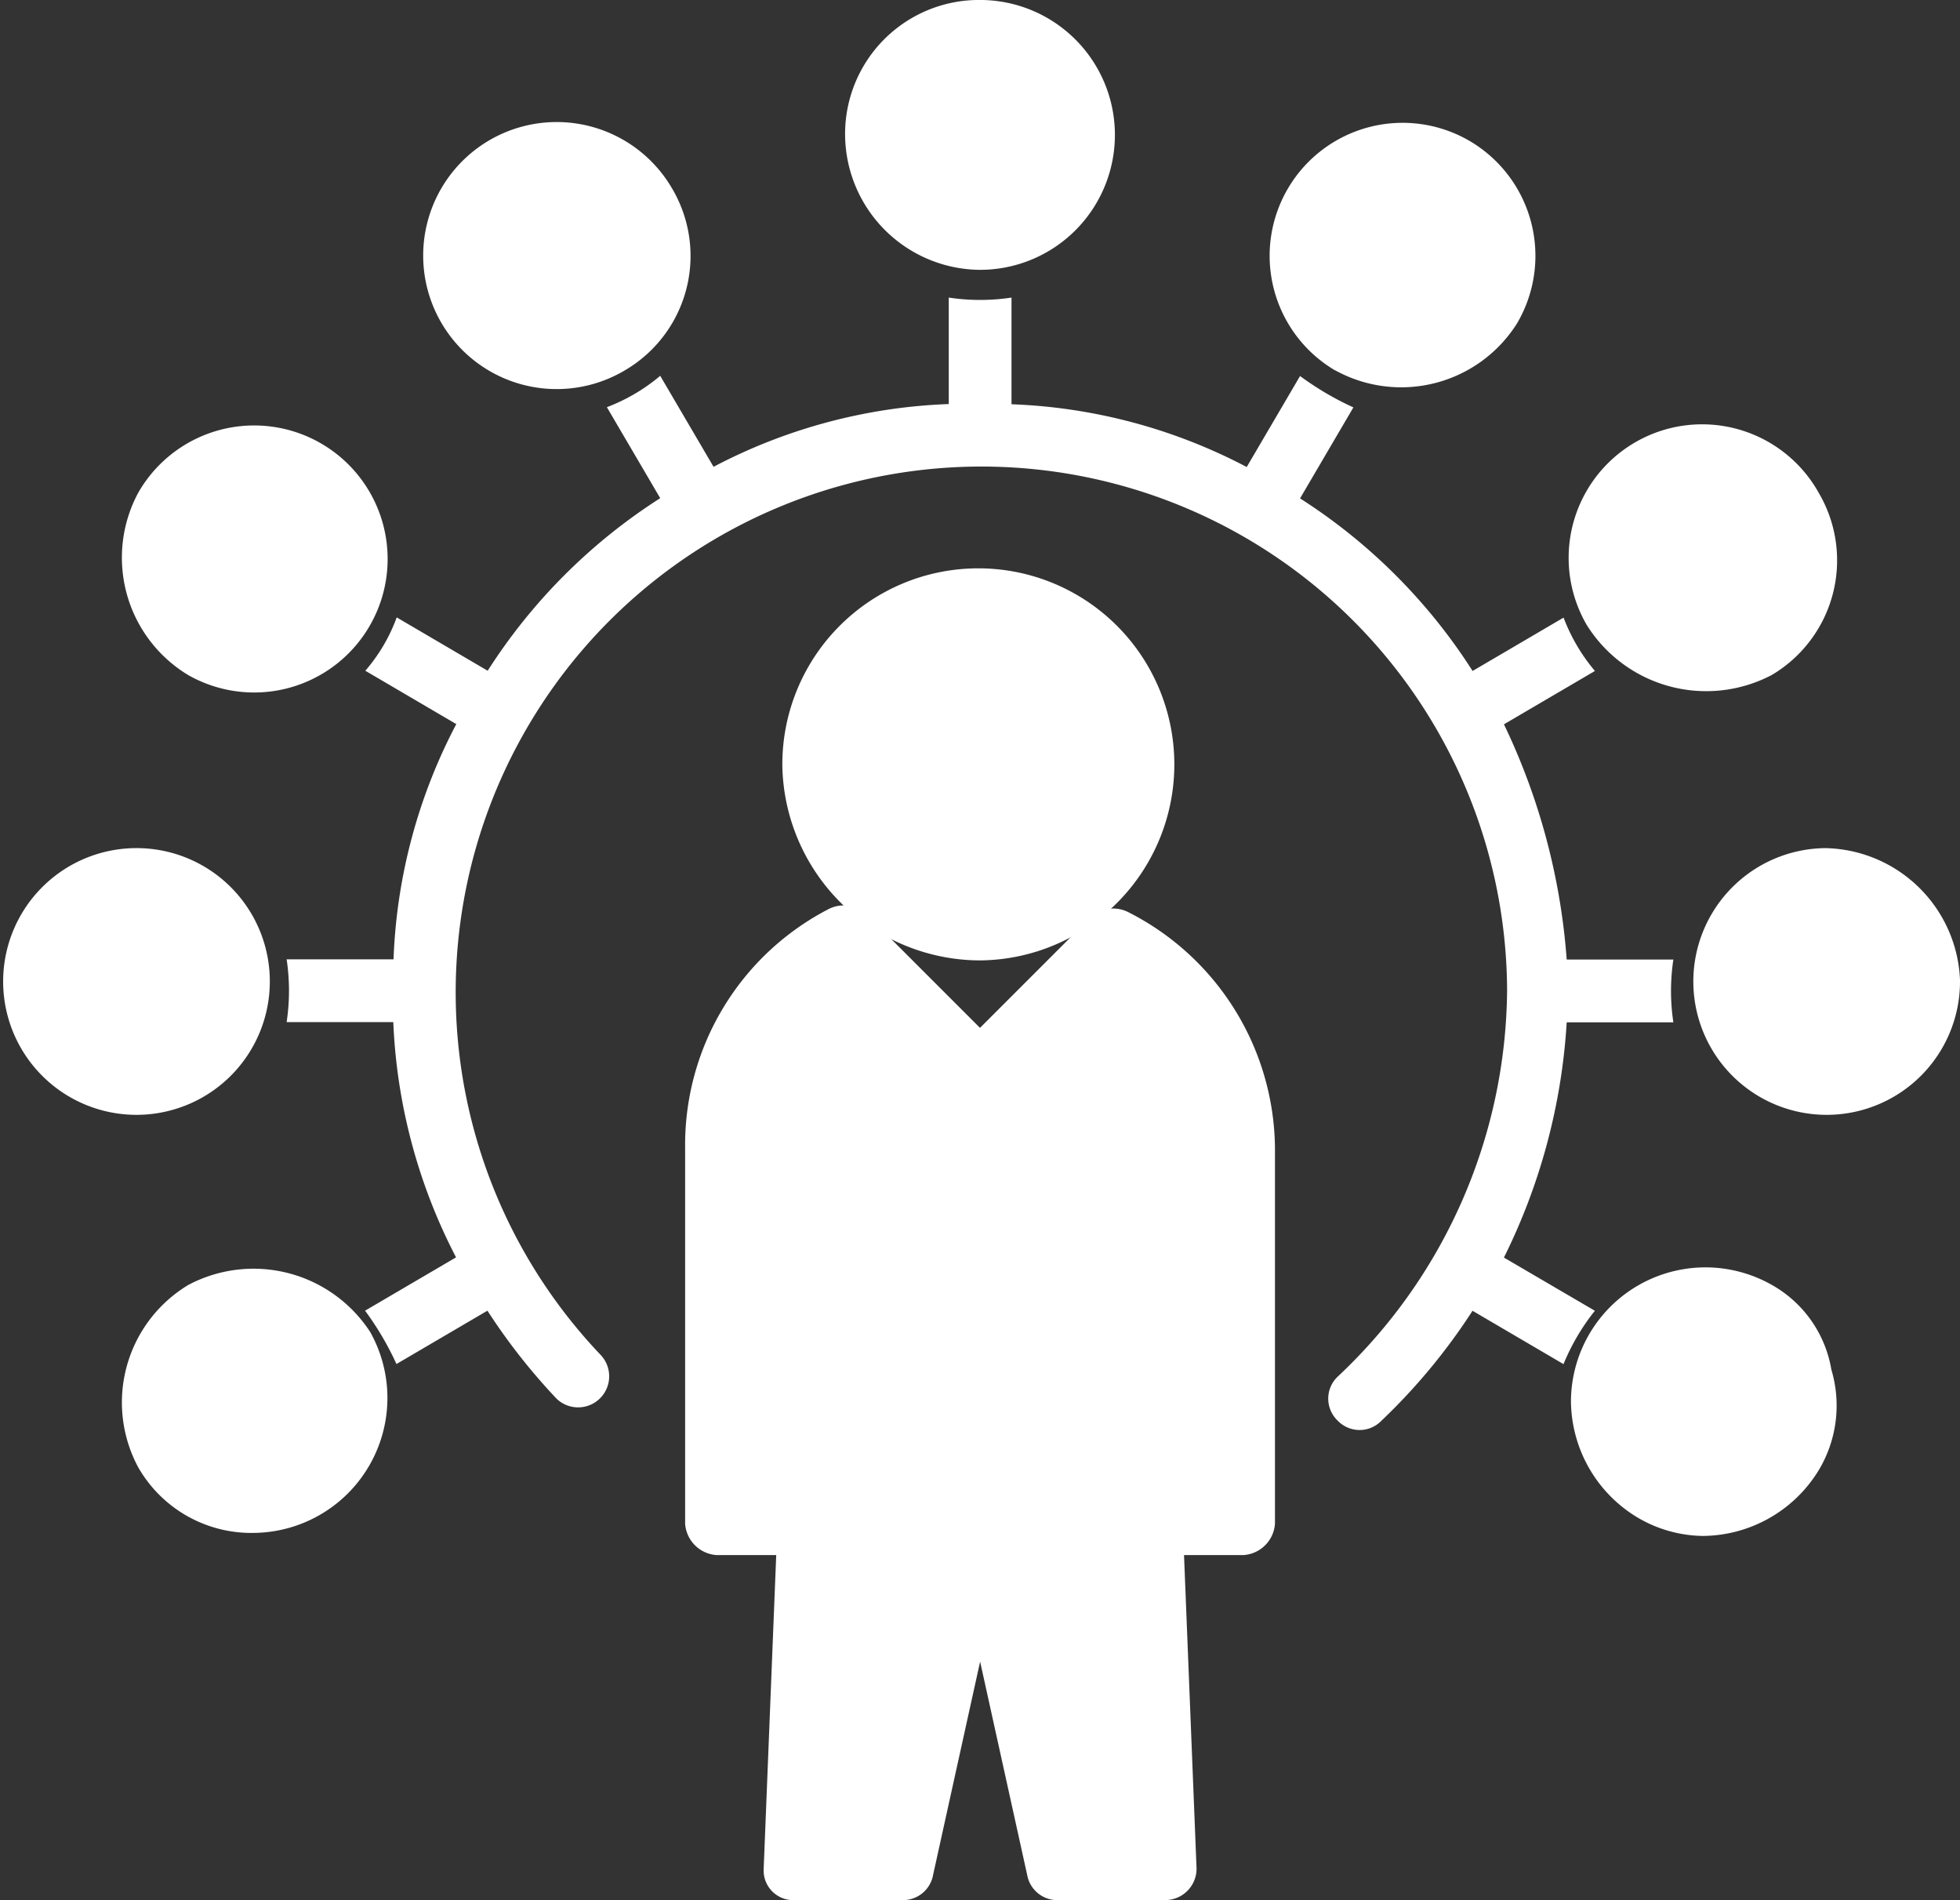 <svg xmlns="http://www.w3.org/2000/svg" width="65" height="63.005" viewBox="0 0 65 63.005">
  <rect x="0" y="0" width="65" height="63.005" fill="#333333" stroke="none"/>
  <g id="Group_8195" data-name="Group 8195" transform="translate(-39.926 -169.153)">
    <g id="Group_8183" data-name="Group 8183" transform="translate(49.432 179.012)">
      <path id="Path_4927" data-name="Path 4927" d="M98.287,209.1h3.537a7,7,0,0,1,0-2.081H98.287a21.665,21.665,0,0,0-2.081-7.8l3.017-1.769a6.078,6.078,0,0,1-1.04-1.769l-3.017,1.769a18.768,18.768,0,0,0-5.722-5.722l1.769-3.017a9.915,9.915,0,0,1-1.769-1.04l-1.769,3.017a18.156,18.156,0,0,0-7.8-2.081v-3.537a6.992,6.992,0,0,1-2.081,0V188.6a18.151,18.151,0,0,0-7.8,2.081l-1.769-3.017a6.1,6.1,0,0,1-1.769,1.04l1.769,3.017a18.768,18.768,0,0,0-5.722,5.722l-3.017-1.769a5.656,5.656,0,0,1-1.041,1.769l3.017,1.769a18.155,18.155,0,0,0-2.081,7.8H55.836a7,7,0,0,1,0,2.081h3.537a18.559,18.559,0,0,0,2.081,7.8l-3.017,1.768a9.877,9.877,0,0,1,1.041,1.769l3.017-1.769a20.139,20.139,0,0,0,2.289,2.914,1.03,1.03,0,0,0,1.457-1.456,17.434,17.434,0,1,1,30.069-12.07,17.74,17.74,0,0,1-5.619,12.8h0a1.006,1.006,0,0,0,0,1.457h0a1.006,1.006,0,0,0,1.456,0,20.015,20.015,0,0,0,3.017-3.642l3.017,1.769a7.226,7.226,0,0,1,1.04-1.769L96.205,216.9A20.221,20.221,0,0,0,98.287,209.1Z" transform="translate(-55.836 -185.062)" fill="#fff"/>
    </g>
    <g id="Group_8184" data-name="Group 8184" transform="translate(62.646 199.172)">
      <path id="Path_4928" data-name="Path 4928" d="M89.749,217.086a1.108,1.108,0,0,0-1.249.208l-3.642,3.642-3.745-3.745a1.106,1.106,0,0,0-1.248-.208,8.8,8.8,0,0,0-4.786,7.907v12.486a1.119,1.119,0,0,0,1.04,1.04H78.1l-.416,10.4a.983.983,0,0,0,1.04,1.04h3.538a1.013,1.013,0,0,0,1.04-.832l1.56-7.075,1.561,7.075a1.013,1.013,0,0,0,1.04.832H91a1.042,1.042,0,0,0,1.04-1.04l-.416-10.4H93.6a1.119,1.119,0,0,0,1.04-1.04V224.89A8.86,8.86,0,0,0,89.749,217.086Z" transform="translate(-75.078 -216.874)" fill="#fff"/>
    </g>
    <g id="Group_8185" data-name="Group 8185" transform="translate(39.926 197.274)">
      <path id="Path_4929" data-name="Path 4929" d="M48.874,216.553a4.419,4.419,0,0,0-4.474-4.37,4.422,4.422,0,1,0,4.474,4.37Z" transform="translate(-39.926 -212.183)" fill="#fff"/>
    </g>
    <g id="Group_8186" data-name="Group 8186" transform="translate(43.964 183.227)">
      <path id="Path_4930" data-name="Path 4930" d="M48.011,199a4.427,4.427,0,1,0-1.665-6.035A4.546,4.546,0,0,0,48.011,199Z" transform="translate(-45.806 -190.69)" fill="#fff"/>
    </g>
    <g id="Group_8187" data-name="Group 8187" transform="translate(65.871 187.989)">
      <path id="Path_4931" data-name="Path 4931" d="M86.33,211.1a6.5,6.5,0,1,0-6.555-6.451A6.574,6.574,0,0,0,86.33,211.1Z" transform="translate(-79.775 -198.092)" fill="#fff"/>
    </g>
    <g id="Group_8188" data-name="Group 8188" transform="translate(53.971 173.19)">
      <path id="Path_4932" data-name="Path 4932" d="M68.092,183.273a4.393,4.393,0,0,0,1.56-6.035,4.427,4.427,0,1,0-1.56,6.035Z" transform="translate(-61.412 -175.032)" fill="#fff"/>
    </g>
    <g id="Group_8189" data-name="Group 8189" transform="translate(67.952 169.153)">
      <path id="Path_4933" data-name="Path 4933" d="M87.279,178.1a4.474,4.474,0,1,0,0-8.948,4.441,4.441,0,0,0-4.474,4.474A4.508,4.508,0,0,0,87.279,178.1Z" transform="translate(-82.805 -169.153)" fill="#fff"/>
    </g>
    <g id="Group_8190" data-name="Group 8190" transform="translate(43.964 211.215)">
      <path id="Path_4934" data-name="Path 4934" d="M48.011,234.056a4.547,4.547,0,0,0-1.665,6.035,4.32,4.32,0,0,0,3.85,2.185,4.474,4.474,0,0,0,3.85-6.659A4.615,4.615,0,0,0,48.011,234.056Z" transform="translate(-45.806 -233.512)" fill="#fff"/>
    </g>
    <g id="Group_8191" data-name="Group 8191" transform="translate(82.03 173.226)">
      <path id="Path_4935" data-name="Path 4935" d="M106.511,183.289a4.539,4.539,0,0,0,6.035-1.561,4.417,4.417,0,0,0-1.561-6.035,4.408,4.408,0,0,0-4.474,7.6Z" transform="translate(-104.337 -175.084)" fill="#fff"/>
    </g>
    <g id="Group_8192" data-name="Group 8192" transform="translate(95.978 197.274)">
      <path id="Path_4936" data-name="Path 4936" d="M130.158,212.183a4.422,4.422,0,1,0,4.474,4.37A4.558,4.558,0,0,0,130.158,212.183Z" transform="translate(-125.684 -212.183)" fill="#fff"/>
    </g>
    <g id="Group_8193" data-name="Group 8193" transform="translate(92.004 183.294)">
      <path id="Path_4937" data-name="Path 4937" d="M126.576,199.03a4.417,4.417,0,0,0,1.561-6.035,4.427,4.427,0,1,0-7.7,4.37A4.673,4.673,0,0,0,126.576,199.03Z" transform="translate(-119.897 -190.79)" fill="#fff"/>
    </g>
    <g id="Group_8194" data-name="Group 8194" transform="translate(92.024 211.171)">
      <path id="Path_4938" data-name="Path 4938" d="M126.585,234.037a4.46,4.46,0,0,0-6.659,3.85,4.541,4.541,0,0,0,2.185,3.85,4.367,4.367,0,0,0,2.185.625,4.541,4.541,0,0,0,3.85-2.185,4.16,4.16,0,0,0,.416-3.33A3.976,3.976,0,0,0,126.585,234.037Z" transform="translate(-119.926 -233.453)" fill="#fff"/>
    </g>
  </g>
</svg>
